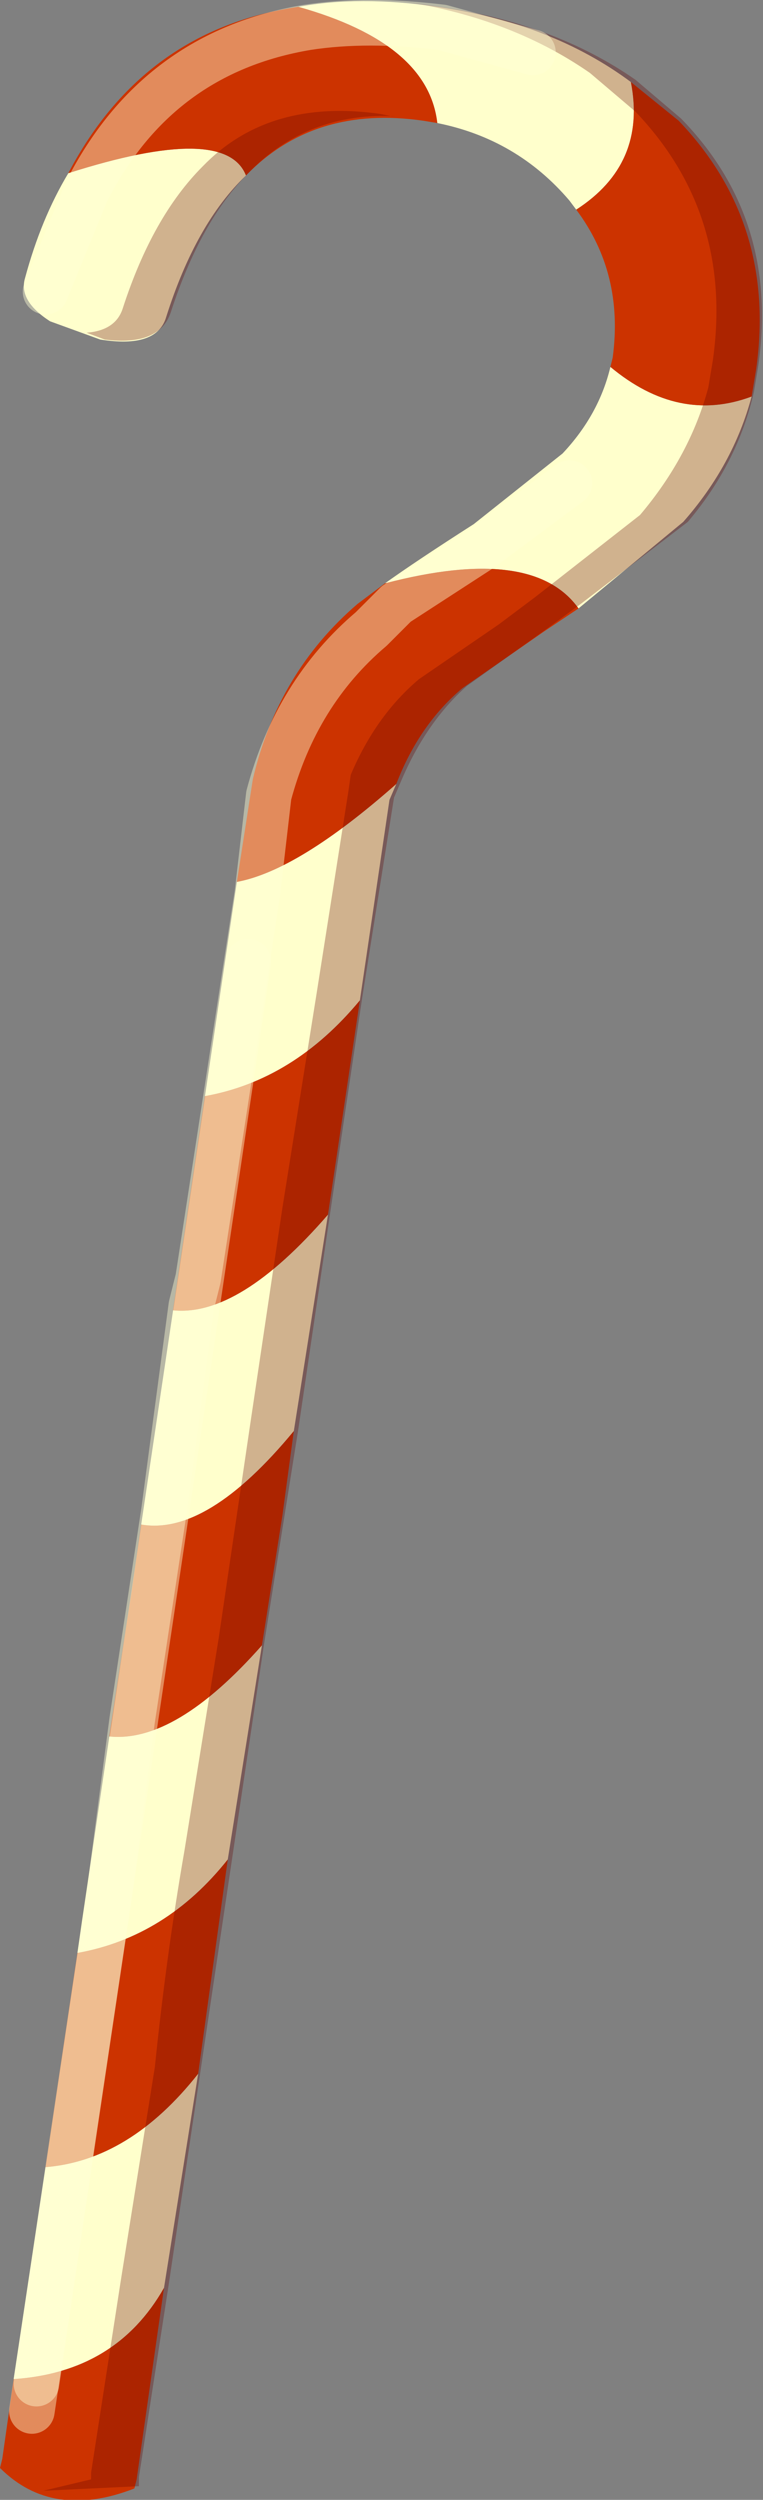 <?xml version="1.0"?>
<svg xmlns="http://www.w3.org/2000/svg" xmlns:xlink="http://www.w3.org/1999/xlink" width="16.75px" height="54.85px"><rect width="100%" height="100%" fill="#808080" stroke="none"/><g transform="matrix(1, 0, 0, 1, -266.6, -173.05)"><use xlink:href="#object-0" width="16.75" height="54.85" transform="matrix(1, 0, 0, 1, 266.6, 173.05)"/></g><defs><g transform="matrix(1, 0, 0, 1, 0, 0)" id="object-0"><use xlink:href="#object-1" width="16.75" height="54.85" transform="matrix(1, 0, 0, 1, 0, 0)"/></g><g transform="matrix(1, 0, 0, 1, 0, 0)" id="object-1"><path fill-rule="evenodd" fill="#ffffcc" stroke="none" d="M13.85 1.8Q14.2 3.6 12.65 4.6L12.5 4.4Q11.35 3.05 9.6 2.7Q9.4 0.95 6.55 0.15Q7.9 -0.1 9.6 0.15Q12.1 0.5 13.85 1.8M13.4 8.05Q14.9 9.3 16.5 8.7Q16.1 10.2 15 11.45L12.7 13.35Q11.7 11.95 8.45 12.8Q9.15 12.3 10.4 11.5L12.35 9.95Q13.15 9.1 13.4 8.05M5.4 3.85Q4.3 4.9 3.65 6.95Q3.45 7.65 2.2 7.45L1.1 7.05Q0.4 6.6 0.55 6.1Q0.9 4.8 1.5 3.8Q4.95 2.7 5.4 3.85M5.2 19.35Q6.55 19.1 8.7 17.2L8.55 17.55L7.9 21.95Q6.45 23.7 4.5 24.05L5.2 19.35M6.45 31.4Q4.55 33.7 3.1 33.45L3.8 28.75Q5.25 28.9 7.2 26.65L6.45 31.4M2.4 38.1Q3.85 38.25 5.75 36.1L5 40.8Q3.65 42.5 1.7 42.85L1.8 42.15L2.4 38.1M1 47.55Q2.85 47.4 4.35 45.5L3.6 50.2Q2.55 52.05 0.3 52.2L1 47.55"/><path fill-rule="evenodd" fill="#cc3300" stroke="none" d="M12.65 4.6Q14.2 3.6 13.85 1.8L14.9 2.65Q17.05 4.9 16.6 8.1L16.5 8.7Q14.9 9.3 13.4 8.05L13.45 7.85Q13.7 6 12.65 4.6M6.55 0.15Q9.4 0.95 9.6 2.7L9.3 2.65Q6.9 2.3 5.4 3.85Q4.95 2.7 1.5 3.8Q3.15 0.65 6.55 0.15M8.7 17.2Q6.55 19.1 5.2 19.35L5.55 17.1Q6.1 14.75 7.85 13.25L8.45 12.8Q11.7 11.95 12.7 13.35L11.95 13.85L10.15 15.1Q9.2 15.9 8.7 17.2M4.5 24.05Q6.45 23.7 7.9 21.95L7.2 26.65Q5.25 28.9 3.8 28.75L4.5 24.05M3.1 33.45Q4.55 33.7 6.45 31.4L6.2 33.25L5.75 36.1Q3.85 38.25 2.4 38.1L2.9 34.85L3.1 33.45M4.35 45.5Q2.85 47.4 1 47.55L1.7 42.85Q3.65 42.5 5 40.8L4.35 45.5M0.3 52.2Q2.55 52.05 3.6 50.2L3 54.4L2.95 54.6Q1.15 55.3 0 54.15L0.05 53.95L0.3 52.2"/><path fill-rule="evenodd" fill="#660000" fill-opacity="0.302" stroke="none" d="M1.9 7.3Q2.55 7.25 2.7 6.75Q3.35 4.75 4.45 3.65Q5.9 2.15 8.35 2.5L8.6 2.55L8.7 2.55Q6.75 2.45 5.45 3.8Q4.4 4.85 3.75 6.85Q3.5 7.6 2.3 7.45L1.9 7.3M13.95 2.45L12.95 1.6Q11.15 0.35 8.65 0L9.65 0.15Q12.15 0.5 13.95 1.75L14.95 2.6Q17.1 4.8 16.65 8L16.55 8.6Q16.2 10.15 15.1 11.45L12.75 13.25L12 13.8L10.25 15.05Q9.35 15.85 8.8 17.15L8.65 17.5L7.95 21.9L7.25 26.6L6.55 31.35L5.8 36.05L5.1 40.75L4.4 45.45L3.7 50.15L3.05 54.35L3.05 54.55L0.95 54.65L2 54.4L2 54.25L2.65 50.05L3.4 45.35Q3.65 42.9 4.05 40.6L4.8 35.95L5.5 31.2L6.2 26.5L6.95 21.8L7.65 17.35L7.7 17Q8.25 15.7 9.2 14.9L10.95 13.7L11.75 13.1L14.05 11.3Q15.15 10 15.55 8.5L15.65 7.9Q16.1 4.7 13.95 2.45"/><path fill="none" stroke="#ffffd5" stroke-opacity="0.431" stroke-width="1" stroke-linecap="round" stroke-linejoin="round" d="M0.8 52.3L5.45 21.1"/><path fill="none" stroke="#ffffd5" stroke-opacity="0.431" stroke-width="1" stroke-linecap="round" stroke-linejoin="round" d="M1 6.4L1.9 4.2Q3.45 1.15 6.75 0.6Q8.05 0.4 9.7 0.6L11.7 1.15M0.7 52.9L2.4 41.55L2.9 37.75L3.6 33.15L4.2 28.65L4.35 28.05L4.95 24.15L5.65 19.6L5.9 17.45Q6.5 15.2 8.15 13.8L8.7 13.25L10.55 12.05L12.5 10.6"/></g></defs></svg>
